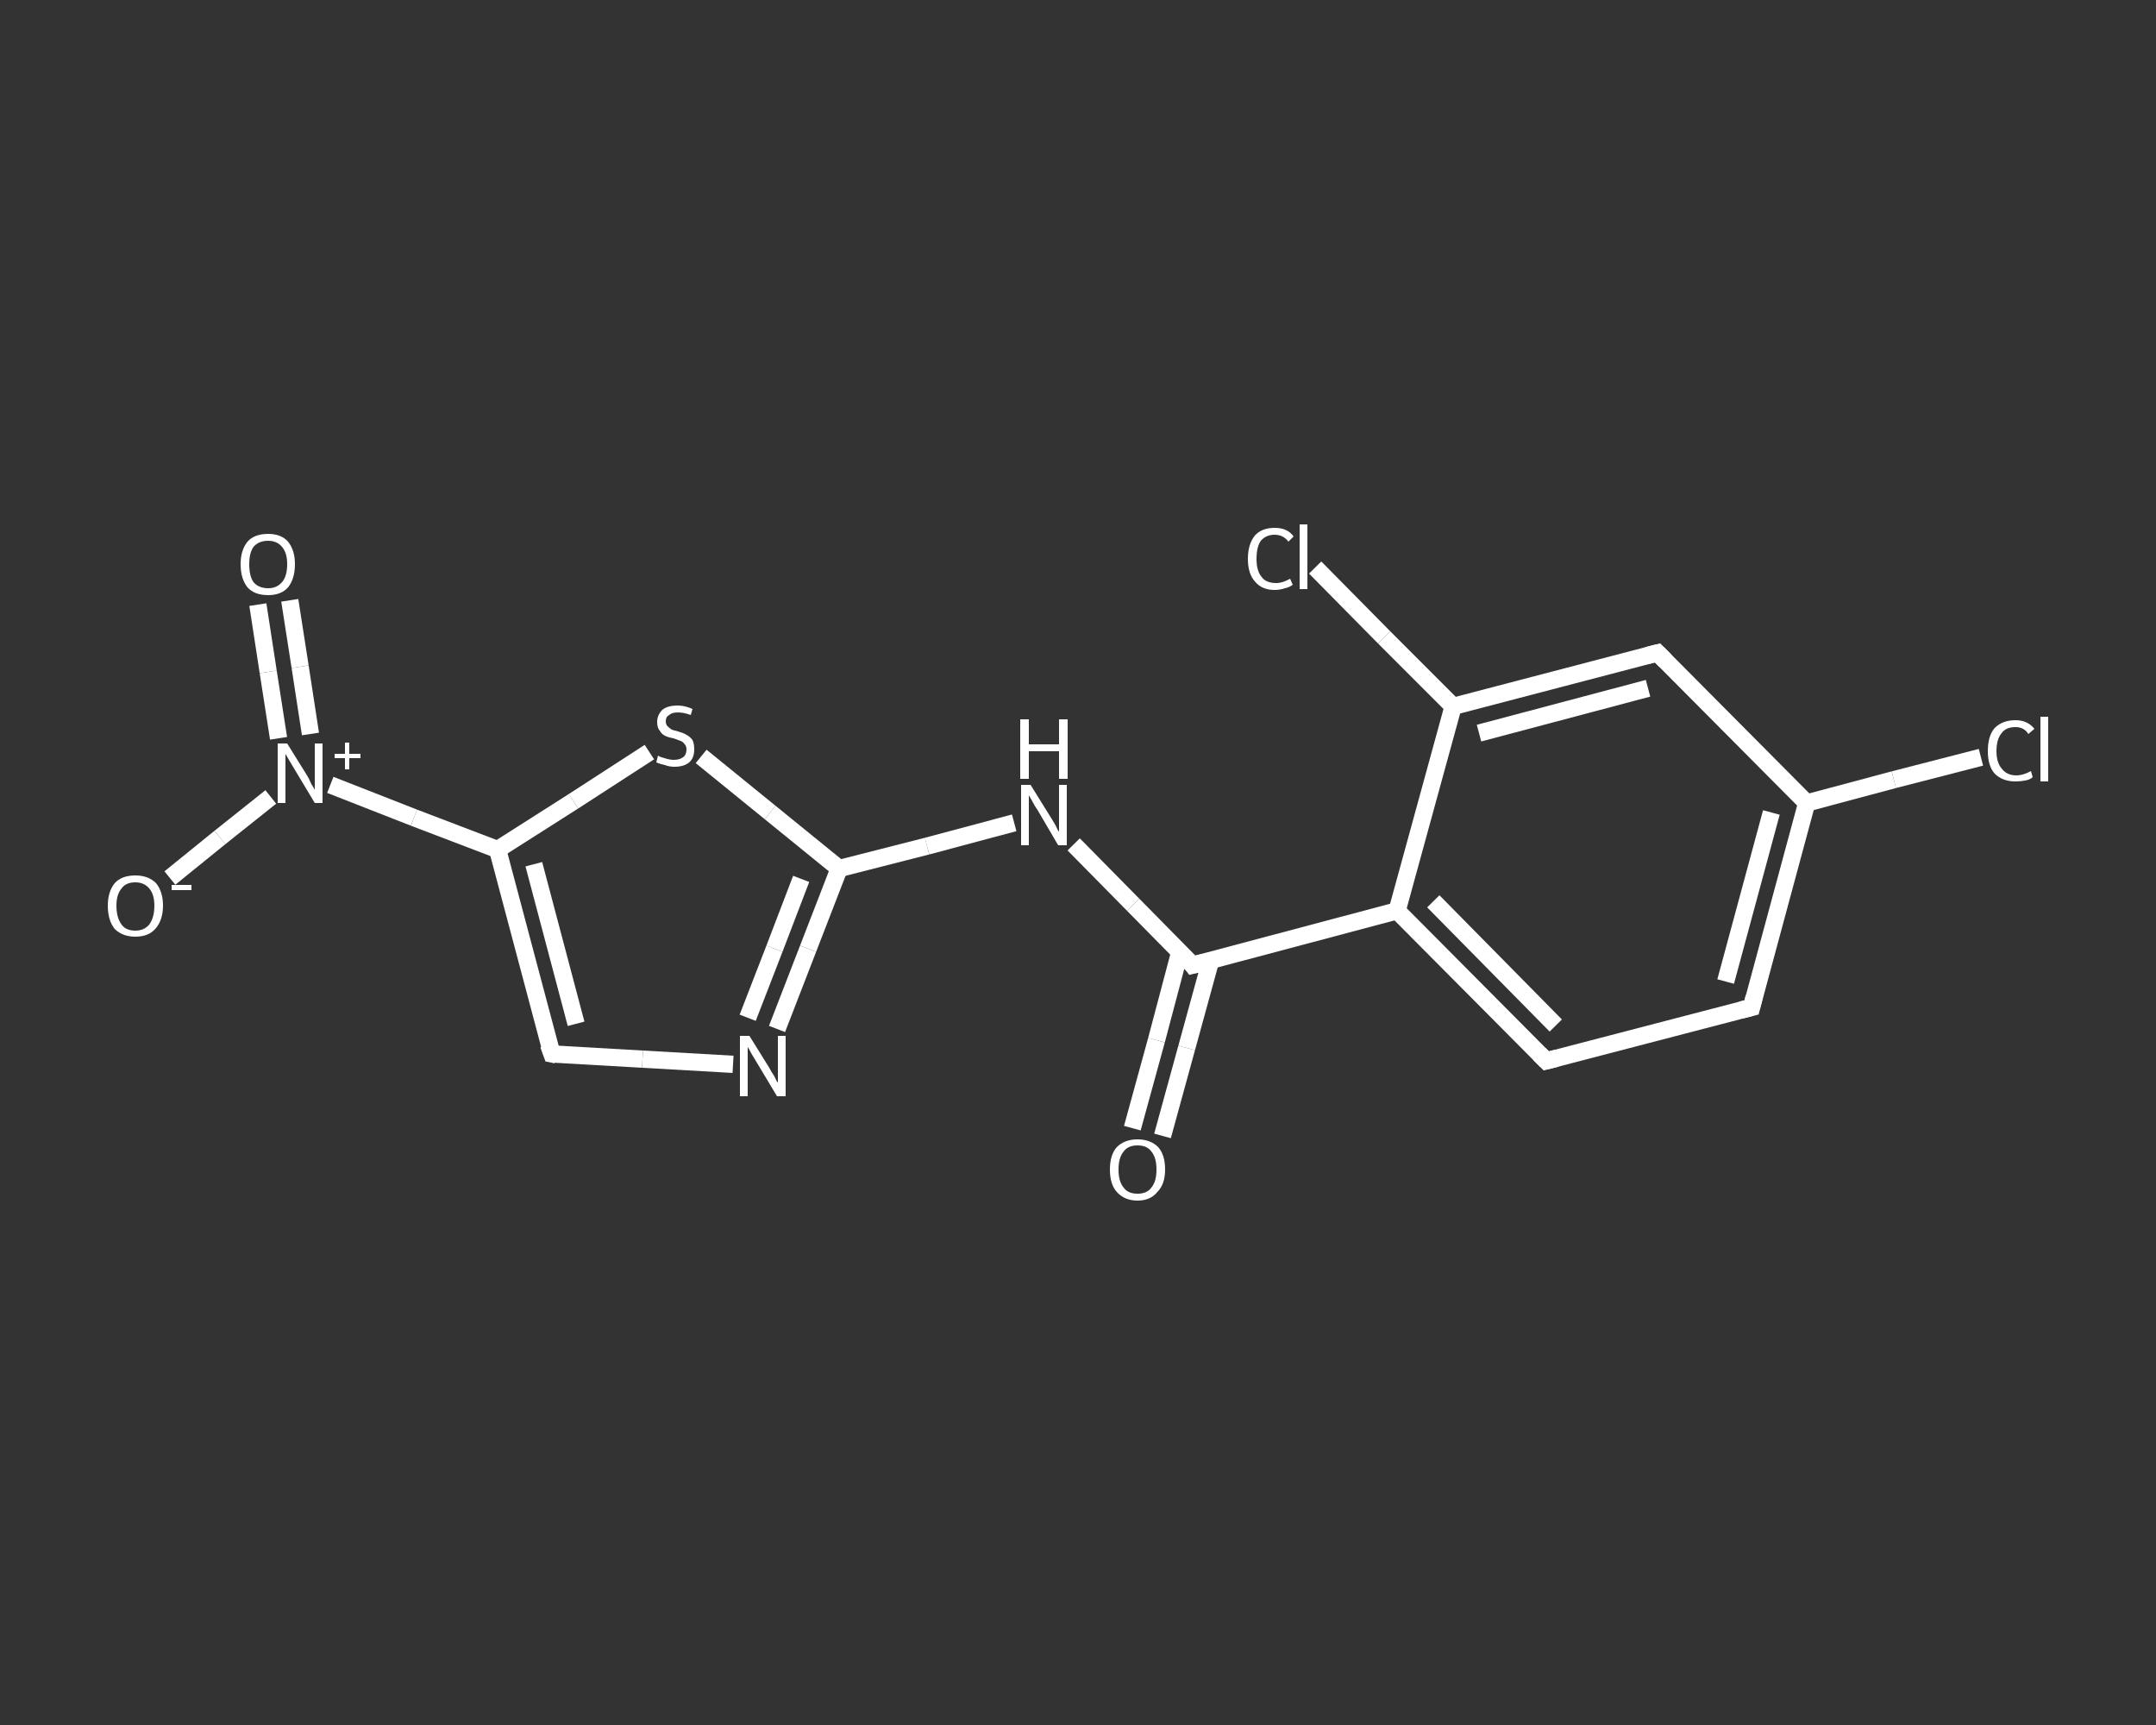 <?xml version='1.0' encoding='iso-8859-1'?>
<svg version='1.1' baseProfile='full'
              xmlns='http://www.w3.org/2000/svg'
                      xmlns:rdkit='http://www.rdkit.org/xml'
                      xmlns:xlink='http://www.w3.org/1999/xlink'
                  xml:space='preserve'
width='250px' height='200px' viewBox='0 0 250 200'>
<rect x="0" y="0" width="250" height="200" fill="#333333" stroke="none"/>
<!-- END OF HEADER -->
<rect style='opacity:1.0;fill:transparent;stroke:none' width='250.0' height='200.0' x='0.0' y='0.0'> </rect>
<path class='bond-0 atom-0 atom-1' d='M 131.3,130.8 L 134.1,120.6' style='fill:none;fill-rule:evenodd;stroke:#FFFFFF;stroke-width:2.0px;stroke-linecap:butt;stroke-linejoin:miter;stroke-opacity:1' />
<path class='bond-0 atom-0 atom-1' d='M 134.1,120.6 L 136.8,110.4' style='fill:none;fill-rule:evenodd;stroke:#FFFFFF;stroke-width:2.0px;stroke-linecap:butt;stroke-linejoin:miter;stroke-opacity:1' />
<path class='bond-0 atom-0 atom-1' d='M 134.8,131.7 L 137.6,121.5' style='fill:none;fill-rule:evenodd;stroke:#FFFFFF;stroke-width:2.0px;stroke-linecap:butt;stroke-linejoin:miter;stroke-opacity:1' />
<path class='bond-0 atom-0 atom-1' d='M 137.6,121.5 L 140.4,111.3' style='fill:none;fill-rule:evenodd;stroke:#FFFFFF;stroke-width:2.0px;stroke-linecap:butt;stroke-linejoin:miter;stroke-opacity:1' />
<path class='bond-1 atom-1 atom-2' d='M 138.3,111.9 L 131.4,104.9' style='fill:none;fill-rule:evenodd;stroke:#FFFFFF;stroke-width:2.0px;stroke-linecap:butt;stroke-linejoin:miter;stroke-opacity:1' />
<path class='bond-1 atom-1 atom-2' d='M 131.4,104.9 L 124.5,97.9' style='fill:none;fill-rule:evenodd;stroke:#FFFFFF;stroke-width:2.0px;stroke-linecap:butt;stroke-linejoin:miter;stroke-opacity:1' />
<path class='bond-2 atom-2 atom-3' d='M 117.6,95.4 L 107.5,98.1' style='fill:none;fill-rule:evenodd;stroke:#FFFFFF;stroke-width:2.0px;stroke-linecap:butt;stroke-linejoin:miter;stroke-opacity:1' />
<path class='bond-2 atom-2 atom-3' d='M 107.5,98.1 L 97.3,100.7' style='fill:none;fill-rule:evenodd;stroke:#FFFFFF;stroke-width:2.0px;stroke-linecap:butt;stroke-linejoin:miter;stroke-opacity:1' />
<path class='bond-3 atom-3 atom-4' d='M 97.3,100.7 L 93.7,110.0' style='fill:none;fill-rule:evenodd;stroke:#FFFFFF;stroke-width:2.0px;stroke-linecap:butt;stroke-linejoin:miter;stroke-opacity:1' />
<path class='bond-3 atom-3 atom-4' d='M 93.7,110.0 L 90.1,119.3' style='fill:none;fill-rule:evenodd;stroke:#FFFFFF;stroke-width:2.0px;stroke-linecap:butt;stroke-linejoin:miter;stroke-opacity:1' />
<path class='bond-3 atom-3 atom-4' d='M 92.9,101.9 L 89.8,110.0' style='fill:none;fill-rule:evenodd;stroke:#FFFFFF;stroke-width:2.0px;stroke-linecap:butt;stroke-linejoin:miter;stroke-opacity:1' />
<path class='bond-3 atom-3 atom-4' d='M 89.8,110.0 L 86.7,118.0' style='fill:none;fill-rule:evenodd;stroke:#FFFFFF;stroke-width:2.0px;stroke-linecap:butt;stroke-linejoin:miter;stroke-opacity:1' />
<path class='bond-4 atom-4 atom-5' d='M 85.0,123.4 L 74.5,122.8' style='fill:none;fill-rule:evenodd;stroke:#FFFFFF;stroke-width:2.0px;stroke-linecap:butt;stroke-linejoin:miter;stroke-opacity:1' />
<path class='bond-4 atom-4 atom-5' d='M 74.5,122.8 L 64.0,122.2' style='fill:none;fill-rule:evenodd;stroke:#FFFFFF;stroke-width:2.0px;stroke-linecap:butt;stroke-linejoin:miter;stroke-opacity:1' />
<path class='bond-5 atom-5 atom-6' d='M 64.0,122.2 L 57.7,98.5' style='fill:none;fill-rule:evenodd;stroke:#FFFFFF;stroke-width:2.0px;stroke-linecap:butt;stroke-linejoin:miter;stroke-opacity:1' />
<path class='bond-5 atom-5 atom-6' d='M 66.8,118.7 L 61.9,100.2' style='fill:none;fill-rule:evenodd;stroke:#FFFFFF;stroke-width:2.0px;stroke-linecap:butt;stroke-linejoin:miter;stroke-opacity:1' />
<path class='bond-6 atom-6 atom-7' d='M 57.7,98.5 L 48.0,94.8' style='fill:none;fill-rule:evenodd;stroke:#FFFFFF;stroke-width:2.0px;stroke-linecap:butt;stroke-linejoin:miter;stroke-opacity:1' />
<path class='bond-6 atom-6 atom-7' d='M 48.0,94.8 L 38.3,91.0' style='fill:none;fill-rule:evenodd;stroke:#FFFFFF;stroke-width:2.0px;stroke-linecap:butt;stroke-linejoin:miter;stroke-opacity:1' />
<path class='bond-7 atom-7 atom-8' d='M 36.0,85.1 L 34.8,77.3' style='fill:none;fill-rule:evenodd;stroke:#FFFFFF;stroke-width:2.0px;stroke-linecap:butt;stroke-linejoin:miter;stroke-opacity:1' />
<path class='bond-7 atom-7 atom-8' d='M 34.8,77.3 L 33.6,69.6' style='fill:none;fill-rule:evenodd;stroke:#FFFFFF;stroke-width:2.0px;stroke-linecap:butt;stroke-linejoin:miter;stroke-opacity:1' />
<path class='bond-7 atom-7 atom-8' d='M 32.3,85.6 L 31.1,77.9' style='fill:none;fill-rule:evenodd;stroke:#FFFFFF;stroke-width:2.0px;stroke-linecap:butt;stroke-linejoin:miter;stroke-opacity:1' />
<path class='bond-7 atom-7 atom-8' d='M 31.1,77.9 L 29.9,70.1' style='fill:none;fill-rule:evenodd;stroke:#FFFFFF;stroke-width:2.0px;stroke-linecap:butt;stroke-linejoin:miter;stroke-opacity:1' />
<path class='bond-8 atom-7 atom-9' d='M 31.4,92.4 L 25.5,97.1' style='fill:none;fill-rule:evenodd;stroke:#FFFFFF;stroke-width:2.0px;stroke-linecap:butt;stroke-linejoin:miter;stroke-opacity:1' />
<path class='bond-8 atom-7 atom-9' d='M 25.5,97.1 L 19.7,101.8' style='fill:none;fill-rule:evenodd;stroke:#FFFFFF;stroke-width:2.0px;stroke-linecap:butt;stroke-linejoin:miter;stroke-opacity:1' />
<path class='bond-9 atom-6 atom-10' d='M 57.7,98.5 L 66.5,92.9' style='fill:none;fill-rule:evenodd;stroke:#FFFFFF;stroke-width:2.0px;stroke-linecap:butt;stroke-linejoin:miter;stroke-opacity:1' />
<path class='bond-9 atom-6 atom-10' d='M 66.5,92.9 L 75.3,87.2' style='fill:none;fill-rule:evenodd;stroke:#FFFFFF;stroke-width:2.0px;stroke-linecap:butt;stroke-linejoin:miter;stroke-opacity:1' />
<path class='bond-10 atom-1 atom-11' d='M 138.3,111.9 L 162.0,105.6' style='fill:none;fill-rule:evenodd;stroke:#FFFFFF;stroke-width:2.0px;stroke-linecap:butt;stroke-linejoin:miter;stroke-opacity:1' />
<path class='bond-11 atom-11 atom-12' d='M 162.0,105.6 L 179.3,123.0' style='fill:none;fill-rule:evenodd;stroke:#FFFFFF;stroke-width:2.0px;stroke-linecap:butt;stroke-linejoin:miter;stroke-opacity:1' />
<path class='bond-11 atom-11 atom-12' d='M 166.2,104.5 L 180.4,118.9' style='fill:none;fill-rule:evenodd;stroke:#FFFFFF;stroke-width:2.0px;stroke-linecap:butt;stroke-linejoin:miter;stroke-opacity:1' />
<path class='bond-12 atom-12 atom-13' d='M 179.3,123.0 L 203.1,116.8' style='fill:none;fill-rule:evenodd;stroke:#FFFFFF;stroke-width:2.0px;stroke-linecap:butt;stroke-linejoin:miter;stroke-opacity:1' />
<path class='bond-13 atom-13 atom-14' d='M 203.1,116.8 L 209.5,93.1' style='fill:none;fill-rule:evenodd;stroke:#FFFFFF;stroke-width:2.0px;stroke-linecap:butt;stroke-linejoin:miter;stroke-opacity:1' />
<path class='bond-13 atom-13 atom-14' d='M 200.1,113.8 L 205.4,94.2' style='fill:none;fill-rule:evenodd;stroke:#FFFFFF;stroke-width:2.0px;stroke-linecap:butt;stroke-linejoin:miter;stroke-opacity:1' />
<path class='bond-14 atom-14 atom-15' d='M 209.5,93.1 L 219.6,90.4' style='fill:none;fill-rule:evenodd;stroke:#FFFFFF;stroke-width:2.0px;stroke-linecap:butt;stroke-linejoin:miter;stroke-opacity:1' />
<path class='bond-14 atom-14 atom-15' d='M 219.6,90.4 L 229.7,87.8' style='fill:none;fill-rule:evenodd;stroke:#FFFFFF;stroke-width:2.0px;stroke-linecap:butt;stroke-linejoin:miter;stroke-opacity:1' />
<path class='bond-15 atom-14 atom-16' d='M 209.5,93.1 L 192.2,75.7' style='fill:none;fill-rule:evenodd;stroke:#FFFFFF;stroke-width:2.0px;stroke-linecap:butt;stroke-linejoin:miter;stroke-opacity:1' />
<path class='bond-16 atom-16 atom-17' d='M 192.2,75.7 L 168.5,81.9' style='fill:none;fill-rule:evenodd;stroke:#FFFFFF;stroke-width:2.0px;stroke-linecap:butt;stroke-linejoin:miter;stroke-opacity:1' />
<path class='bond-16 atom-16 atom-17' d='M 191.1,79.8 L 171.5,85.0' style='fill:none;fill-rule:evenodd;stroke:#FFFFFF;stroke-width:2.0px;stroke-linecap:butt;stroke-linejoin:miter;stroke-opacity:1' />
<path class='bond-17 atom-17 atom-18' d='M 168.5,81.9 L 160.5,73.9' style='fill:none;fill-rule:evenodd;stroke:#FFFFFF;stroke-width:2.0px;stroke-linecap:butt;stroke-linejoin:miter;stroke-opacity:1' />
<path class='bond-17 atom-17 atom-18' d='M 160.5,73.9 L 152.5,65.8' style='fill:none;fill-rule:evenodd;stroke:#FFFFFF;stroke-width:2.0px;stroke-linecap:butt;stroke-linejoin:miter;stroke-opacity:1' />
<path class='bond-18 atom-10 atom-3' d='M 81.3,87.7 L 89.3,94.2' style='fill:none;fill-rule:evenodd;stroke:#FFFFFF;stroke-width:2.0px;stroke-linecap:butt;stroke-linejoin:miter;stroke-opacity:1' />
<path class='bond-18 atom-10 atom-3' d='M 89.3,94.2 L 97.3,100.7' style='fill:none;fill-rule:evenodd;stroke:#FFFFFF;stroke-width:2.0px;stroke-linecap:butt;stroke-linejoin:miter;stroke-opacity:1' />
<path class='bond-19 atom-17 atom-11' d='M 168.5,81.9 L 162.0,105.6' style='fill:none;fill-rule:evenodd;stroke:#FFFFFF;stroke-width:2.0px;stroke-linecap:butt;stroke-linejoin:miter;stroke-opacity:1' />
<path d='M 138.0,111.5 L 138.3,111.9 L 139.5,111.6' style='fill:none;stroke:#FFFFFF;stroke-width:2.0px;stroke-linecap:butt;stroke-linejoin:miter;stroke-opacity:1;' />
<path d='M 64.5,122.3 L 64.0,122.2 L 63.6,121.1' style='fill:none;stroke:#FFFFFF;stroke-width:2.0px;stroke-linecap:butt;stroke-linejoin:miter;stroke-opacity:1;' />
<path d='M 178.5,122.2 L 179.3,123.0 L 180.5,122.7' style='fill:none;stroke:#FFFFFF;stroke-width:2.0px;stroke-linecap:butt;stroke-linejoin:miter;stroke-opacity:1;' />
<path d='M 201.9,117.1 L 203.1,116.8 L 203.4,115.6' style='fill:none;stroke:#FFFFFF;stroke-width:2.0px;stroke-linecap:butt;stroke-linejoin:miter;stroke-opacity:1;' />
<path d='M 193.1,76.6 L 192.2,75.7 L 191.0,76.0' style='fill:none;stroke:#FFFFFF;stroke-width:2.0px;stroke-linecap:butt;stroke-linejoin:miter;stroke-opacity:1;' />
<path class='atom-0' d='M 128.7 135.6
Q 128.7 133.9, 129.5 133.0
Q 130.4 132.1, 131.9 132.1
Q 133.4 132.1, 134.3 133.0
Q 135.1 133.9, 135.1 135.6
Q 135.1 137.3, 134.2 138.2
Q 133.4 139.2, 131.9 139.2
Q 130.4 139.2, 129.5 138.2
Q 128.7 137.3, 128.7 135.6
M 131.9 138.4
Q 133.0 138.4, 133.5 137.7
Q 134.1 137.0, 134.1 135.6
Q 134.1 134.2, 133.5 133.5
Q 133.0 132.8, 131.9 132.8
Q 130.8 132.8, 130.3 133.5
Q 129.7 134.2, 129.7 135.6
Q 129.7 137.0, 130.3 137.7
Q 130.8 138.4, 131.9 138.4
' fill='#FFFFFF'/>
<path class='atom-2' d='M 119.5 91.0
L 121.8 94.7
Q 122.0 95.0, 122.4 95.7
Q 122.7 96.4, 122.8 96.4
L 122.8 91.0
L 123.7 91.0
L 123.7 98.0
L 122.7 98.0
L 120.3 93.9
Q 120.0 93.5, 119.7 92.9
Q 119.4 92.4, 119.3 92.2
L 119.3 98.0
L 118.4 98.0
L 118.4 91.0
L 119.5 91.0
' fill='#FFFFFF'/>
<path class='atom-2' d='M 118.3 83.4
L 119.3 83.4
L 119.3 86.3
L 122.8 86.3
L 122.8 83.4
L 123.8 83.4
L 123.8 90.3
L 122.8 90.3
L 122.8 87.1
L 119.3 87.1
L 119.3 90.3
L 118.3 90.3
L 118.3 83.4
' fill='#FFFFFF'/>
<path class='atom-4' d='M 86.9 120.1
L 89.2 123.8
Q 89.4 124.2, 89.8 124.8
Q 90.1 125.5, 90.2 125.5
L 90.2 120.1
L 91.1 120.1
L 91.1 127.1
L 90.1 127.1
L 87.7 123.1
Q 87.4 122.6, 87.1 122.1
Q 86.8 121.5, 86.7 121.4
L 86.7 127.1
L 85.8 127.1
L 85.8 120.1
L 86.9 120.1
' fill='#FFFFFF'/>
<path class='atom-7' d='M 33.3 86.2
L 35.6 89.9
Q 35.8 90.2, 36.1 90.9
Q 36.5 91.5, 36.5 91.6
L 36.5 86.2
L 37.4 86.2
L 37.4 93.1
L 36.5 93.1
L 34.1 89.1
Q 33.8 88.6, 33.5 88.1
Q 33.2 87.6, 33.1 87.4
L 33.1 93.1
L 32.2 93.1
L 32.2 86.2
L 33.3 86.2
' fill='#FFFFFF'/>
<path class='atom-7' d='M 38.8 87.4
L 40.0 87.4
L 40.0 86.1
L 40.5 86.1
L 40.5 87.4
L 41.8 87.4
L 41.8 87.9
L 40.5 87.9
L 40.5 89.2
L 40.0 89.2
L 40.0 87.9
L 38.8 87.9
L 38.8 87.4
' fill='#FFFFFF'/>
<path class='atom-8' d='M 27.9 65.4
Q 27.9 63.8, 28.7 62.8
Q 29.5 61.9, 31.1 61.9
Q 32.6 61.9, 33.4 62.8
Q 34.2 63.8, 34.2 65.4
Q 34.2 67.1, 33.4 68.1
Q 32.6 69.0, 31.1 69.0
Q 29.5 69.0, 28.7 68.1
Q 27.9 67.1, 27.9 65.4
M 31.1 68.2
Q 32.1 68.2, 32.7 67.5
Q 33.3 66.8, 33.3 65.4
Q 33.3 64.1, 32.7 63.4
Q 32.1 62.7, 31.1 62.7
Q 30.0 62.7, 29.4 63.4
Q 28.9 64.1, 28.9 65.4
Q 28.9 66.8, 29.4 67.5
Q 30.0 68.2, 31.1 68.2
' fill='#FFFFFF'/>
<path class='atom-9' d='M 12.5 105.0
Q 12.5 103.4, 13.3 102.4
Q 14.1 101.5, 15.7 101.5
Q 17.2 101.5, 18.1 102.4
Q 18.9 103.4, 18.9 105.0
Q 18.9 106.7, 18.0 107.7
Q 17.2 108.6, 15.7 108.6
Q 14.2 108.6, 13.3 107.7
Q 12.5 106.7, 12.5 105.0
M 15.7 107.9
Q 16.7 107.9, 17.3 107.2
Q 17.9 106.4, 17.9 105.0
Q 17.9 103.7, 17.3 103.0
Q 16.7 102.3, 15.7 102.3
Q 14.6 102.3, 14.1 103.0
Q 13.5 103.7, 13.5 105.0
Q 13.5 106.4, 14.1 107.2
Q 14.6 107.9, 15.7 107.9
' fill='#FFFFFF'/>
<path class='atom-9' d='M 19.9 102.6
L 22.2 102.6
L 22.2 103.2
L 19.9 103.2
L 19.9 102.6
' fill='#FFFFFF'/>
<path class='atom-10' d='M 76.3 87.6
Q 76.4 87.7, 76.7 87.8
Q 77.1 87.9, 77.4 88.0
Q 77.8 88.1, 78.1 88.1
Q 78.8 88.1, 79.2 87.8
Q 79.6 87.5, 79.6 86.9
Q 79.6 86.5, 79.4 86.3
Q 79.2 86.0, 78.9 85.9
Q 78.6 85.8, 78.1 85.6
Q 77.5 85.5, 77.1 85.3
Q 76.7 85.1, 76.5 84.7
Q 76.2 84.4, 76.2 83.7
Q 76.2 82.9, 76.8 82.3
Q 77.4 81.8, 78.6 81.8
Q 79.4 81.8, 80.3 82.2
L 80.1 82.9
Q 79.3 82.6, 78.6 82.6
Q 77.9 82.6, 77.6 82.9
Q 77.2 83.1, 77.2 83.6
Q 77.2 84.0, 77.4 84.2
Q 77.6 84.4, 77.9 84.6
Q 78.2 84.7, 78.6 84.8
Q 79.3 85.0, 79.6 85.2
Q 80.0 85.4, 80.3 85.8
Q 80.5 86.2, 80.5 86.9
Q 80.5 87.9, 79.9 88.4
Q 79.3 88.9, 78.2 88.9
Q 77.6 88.9, 77.1 88.7
Q 76.6 88.6, 76.1 88.4
L 76.3 87.6
' fill='#FFFFFF'/>
<path class='atom-15' d='M 230.5 87.1
Q 230.5 85.3, 231.3 84.4
Q 232.2 83.5, 233.7 83.5
Q 235.1 83.5, 235.9 84.5
L 235.2 85.1
Q 234.7 84.3, 233.7 84.3
Q 232.6 84.3, 232.1 85.0
Q 231.5 85.7, 231.5 87.1
Q 231.5 88.4, 232.1 89.1
Q 232.7 89.9, 233.8 89.9
Q 234.6 89.9, 235.5 89.4
L 235.7 90.1
Q 235.4 90.4, 234.8 90.5
Q 234.3 90.6, 233.7 90.6
Q 232.2 90.6, 231.3 89.7
Q 230.5 88.8, 230.5 87.1
' fill='#FFFFFF'/>
<path class='atom-15' d='M 236.6 83.1
L 237.5 83.1
L 237.5 90.6
L 236.6 90.6
L 236.6 83.1
' fill='#FFFFFF'/>
<path class='atom-18' d='M 144.7 64.8
Q 144.7 63.1, 145.5 62.1
Q 146.3 61.2, 147.8 61.2
Q 149.3 61.2, 150.0 62.2
L 149.4 62.8
Q 148.8 62.0, 147.8 62.0
Q 146.8 62.0, 146.2 62.7
Q 145.7 63.4, 145.7 64.8
Q 145.7 66.2, 146.3 66.9
Q 146.8 67.6, 148.0 67.6
Q 148.7 67.6, 149.6 67.1
L 149.9 67.8
Q 149.5 68.1, 149.0 68.2
Q 148.4 68.4, 147.8 68.4
Q 146.3 68.4, 145.5 67.4
Q 144.7 66.5, 144.7 64.8
' fill='#FFFFFF'/>
<path class='atom-18' d='M 150.7 60.8
L 151.6 60.8
L 151.6 68.3
L 150.7 68.3
L 150.7 60.8
' fill='#FFFFFF'/>
</svg>
